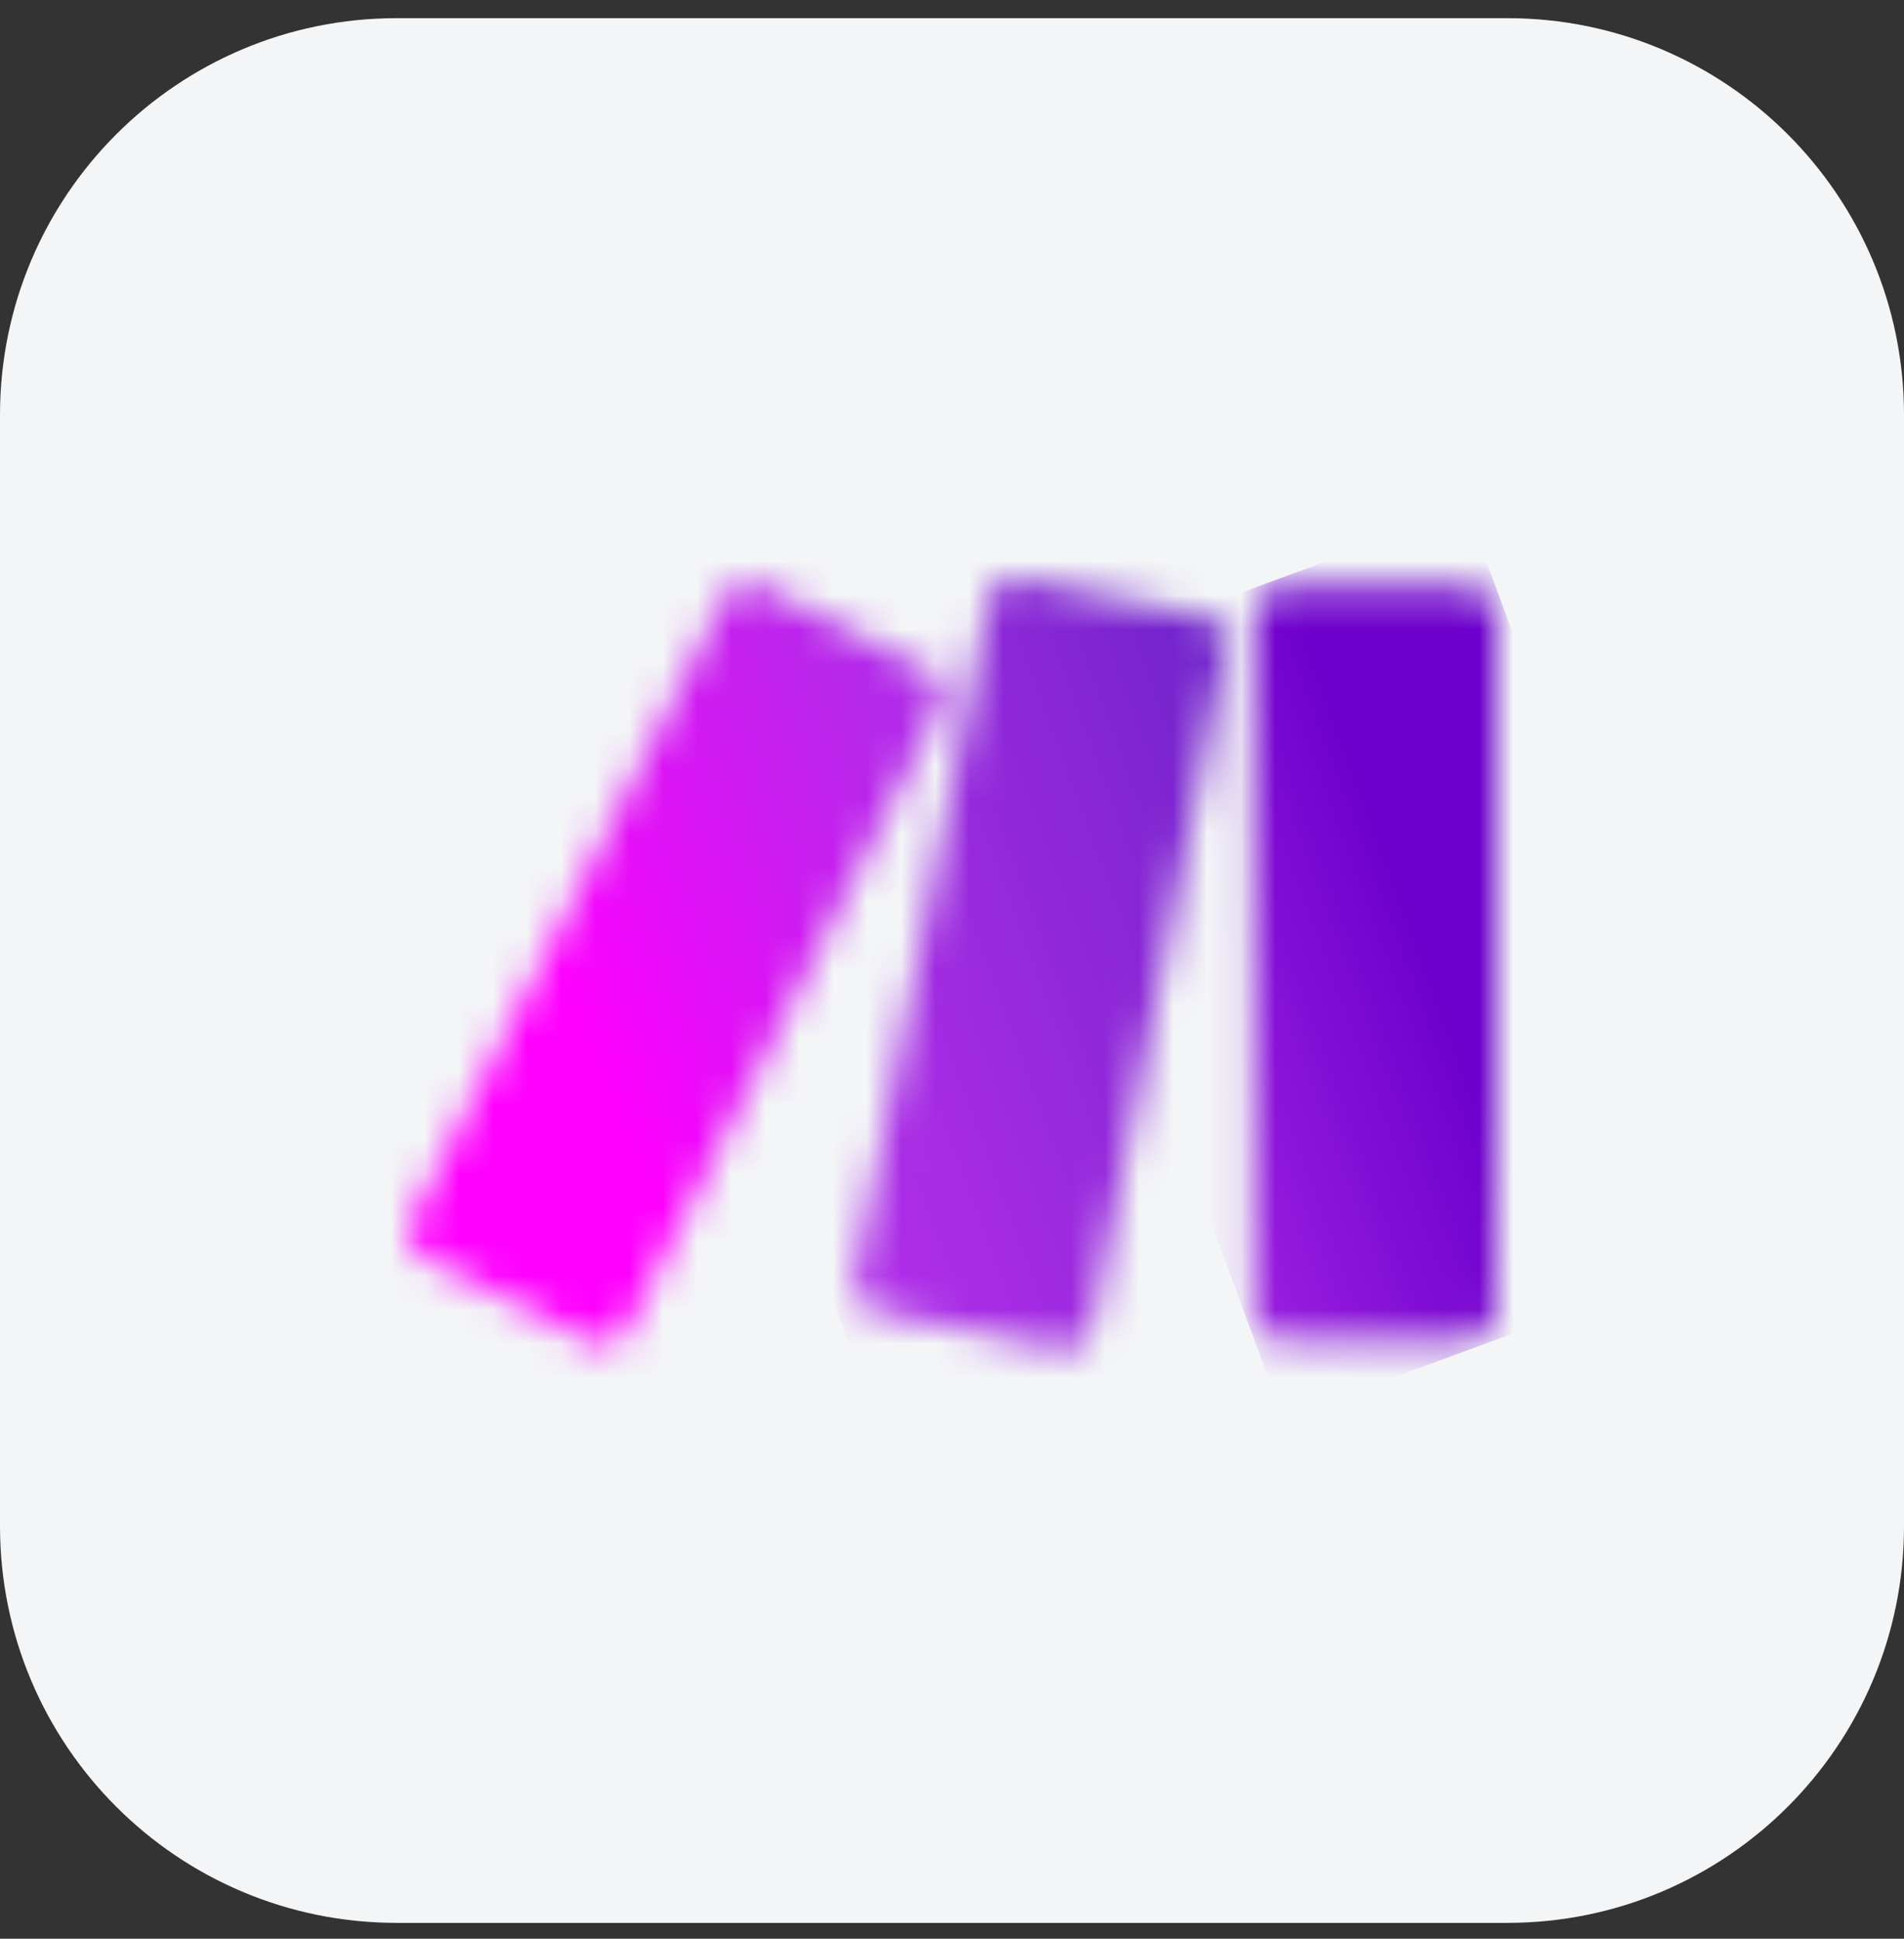<svg width="56" height="57" viewBox="0 0 56 57" fill="none" xmlns="http://www.w3.org/2000/svg">
<rect x="0" y="0" width="56" height="57" fill="#333333" stroke="none"/>
<g clip-path="url(#clip0_2062_93103)">
<path d="M0 12.201C0 5.758 5.223 0.534 11.667 0.534H44.333C50.777 0.534 56 5.758 56 12.201V44.868C56 51.311 50.777 56.534 44.333 56.534H11.667C5.223 56.534 0 51.311 0 44.868V12.201Z" fill="#F3F5F7"/>
<mask id="mask0_2062_93103" style="mask-type:luminance" maskUnits="userSpaceOnUse" x="36" y="17" width="8" height="23">
<path d="M37.658 17.283H43.23C43.654 17.283 43.999 17.628 43.999 18.052V38.619C43.999 39.043 43.654 39.389 43.23 39.389H37.658C37.234 39.389 36.889 39.043 36.889 38.619V18.052C36.889 17.628 37.234 17.283 37.658 17.283Z" fill="white"/>
</mask>
<g mask="url(#mask0_2062_93103)">
<path d="M43.15 14.974L29.715 19.928L37.741 41.696L51.176 36.742L43.15 14.974Z" fill="url(#paint0_linear_2062_93103)"/>
</g>
<mask id="mask1_2062_93103" style="mask-type:luminance" maskUnits="userSpaceOnUse" x="12" y="17" width="16" height="23">
<path d="M21.317 17.554L12.082 35.93C11.891 36.31 12.044 36.772 12.424 36.963L17.402 39.464C17.782 39.655 18.244 39.502 18.434 39.122L27.669 20.746C27.86 20.366 27.707 19.904 27.327 19.713L22.35 17.212C22.238 17.156 22.121 17.13 22.004 17.13C21.723 17.13 21.452 17.285 21.317 17.554Z" fill="white"/>
</mask>
<g mask="url(#mask1_2062_93103)">
<path d="M25.345 11.315L3.684 20.679L14.403 45.475L36.065 36.111L25.345 11.315Z" fill="url(#paint1_linear_2062_93103)"/>
</g>
<mask id="mask2_2062_93103" style="mask-type:luminance" maskUnits="userSpaceOnUse" x="25" y="17" width="12" height="23">
<path d="M29.085 17.62L25.134 37.65C25.052 38.066 25.321 38.469 25.737 38.553L31.198 39.655C31.616 39.739 32.024 39.467 32.106 39.05L36.058 19.019C36.14 18.603 35.87 18.2 35.454 18.116L29.993 17.015C29.942 17.005 29.891 17 29.84 17C29.48 17 29.158 17.253 29.085 17.62Z" fill="white"/>
</mask>
<g mask="url(#mask2_2062_93103)">
<path d="M34.816 13.406L17.68 19.714L26.376 43.337L43.513 37.029L34.816 13.406Z" fill="url(#paint2_linear_2062_93103)"/>
</g>
</g>
<defs>
<linearGradient id="paint0_linear_2062_93103" x1="29.842" y1="31.895" x2="44.877" y2="26.352" gradientUnits="userSpaceOnUse">
<stop stop-color="#B02DE9"/>
<stop offset="0.02" stop-color="#B02DE9"/>
<stop offset="0.8" stop-color="#6D00CC"/>
<stop offset="1" stop-color="#6D00CC"/>
</linearGradient>
<linearGradient id="paint1_linear_2062_93103" x1="16.758" y1="29.527" x2="32.921" y2="22.54" gradientUnits="userSpaceOnUse">
<stop stop-color="#FF00FF"/>
<stop offset="0.17" stop-color="#E90CF9"/>
<stop offset="0.54" stop-color="#C023ED"/>
<stop offset="0.73" stop-color="#B02DE9"/>
<stop offset="1" stop-color="#B02DE9"/>
</linearGradient>
<linearGradient id="paint2_linear_2062_93103" x1="13.155" y1="34.96" x2="46.286" y2="22.763" gradientUnits="userSpaceOnUse">
<stop stop-color="#FF00FF"/>
<stop offset="0.02" stop-color="#FF00FF"/>
<stop offset="0.09" stop-color="#E90CF9"/>
<stop offset="0.23" stop-color="#C023ED"/>
<stop offset="0.3" stop-color="#B02DE9"/>
<stop offset="0.42" stop-color="#A42BE3"/>
<stop offset="0.63" stop-color="#8626D5"/>
<stop offset="0.85" stop-color="#6021C3"/>
<stop offset="1" stop-color="#6021C3"/>
</linearGradient>
<clipPath id="clip0_2062_93103">
<rect y="0.534" width="56" height="56" rx="10" fill="white"/>
</clipPath>
</defs>
</svg>
